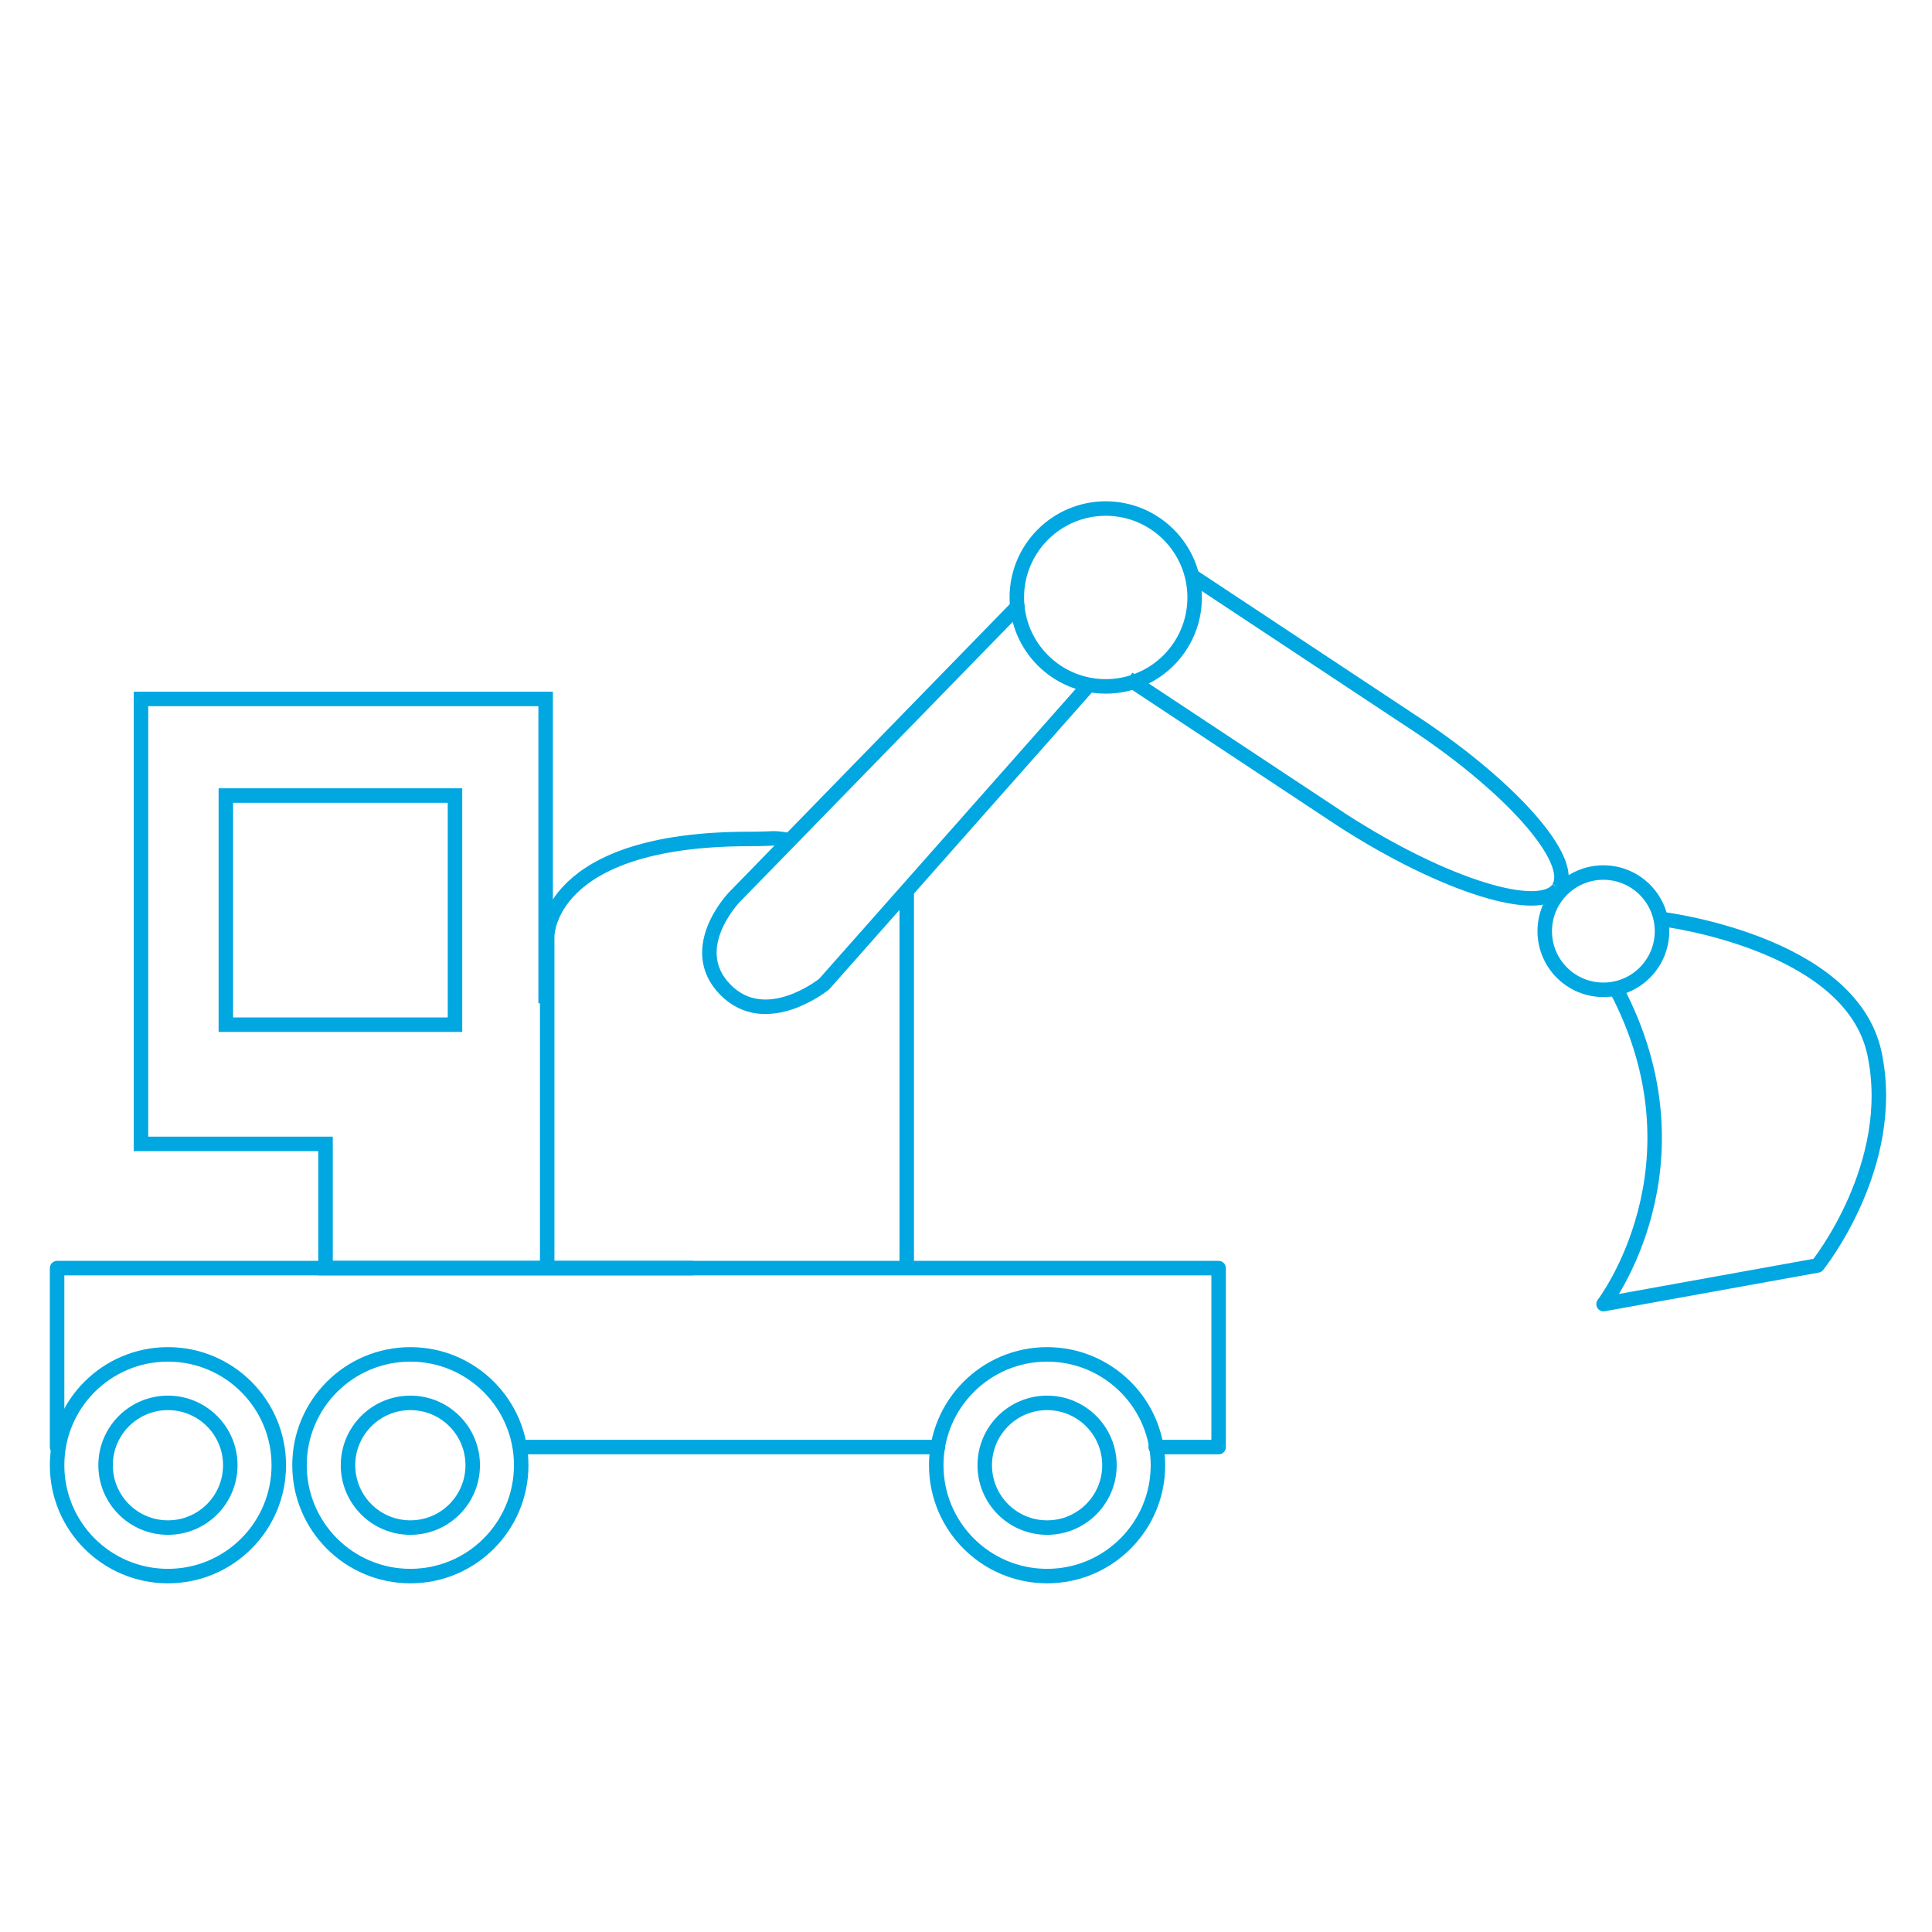 <svg id="Layer_1" data-name="Layer 1" xmlns="http://www.w3.org/2000/svg" viewBox="0 0 400 400"><defs><style>.cls-1,.cls-2,.cls-3{fill:none;stroke:#00a7e1;stroke-width:3px;}.cls-1,.cls-2{stroke-linejoin:round;}.cls-2{stroke-linecap:round;}.cls-3{stroke-miterlimit:10;}</style></defs><circle class="cls-1" cx="228.93" cy="123.7" r="18.41"/><path class="cls-2" d="M210.65,125.6,152,185.79s-10.23,10.6-1.8,19.14,20.43-1.18,20.43-1.18l54.16-61.2"/><circle class="cls-1" cx="331.96" cy="192.79" r="12.14"/><path class="cls-1" d="M322.69,183.83c3.72-5.77-10.3-21.5-31.17-35l-44.36-29.36"/><path class="cls-1" d="M233.62,140.52,278,169.88c20.86,13.45,41,19.73,44.7,14h0"/><path class="cls-1" d="M163.7,174c-4.43-.73-2.43-.3-8.62-.3-42,0-41.79,20.16-41.79,20.16v68.68"/><line class="cls-1" x1="187.73" y1="263.63" x2="187.73" y2="184.42"/><polyline class="cls-3" points="143.6 262.55 67.4 262.55 67.4 236.83 29.19 236.83 29.19 144.71 112.97 144.71 112.97 207.72"/><rect class="cls-3" x="46.76" y="164.71" width="47.44" height="47.44"/><polyline class="cls-2" points="11.82 299.6 11.82 262.55 252.3 262.55 252.3 299.6 239.27 299.6"/><circle class="cls-1" cx="216.79" cy="303.36" r="12.91"/><circle class="cls-1" cx="216.79" cy="303.36" r="22.95"/><circle class="cls-1" cx="34.77" cy="303.36" r="12.91"/><circle class="cls-1" cx="34.77" cy="303.36" r="22.95"/><circle class="cls-1" cx="84.96" cy="303.36" r="12.91"/><circle class="cls-1" cx="84.96" cy="303.36" r="22.95"/><line class="cls-2" x1="194.17" y1="299.6" x2="107.91" y2="299.6"/><path class="cls-1" d="M343.83,190.25s39.3,4.67,44.25,27.82S376.29,262,376.29,262L332,270s22-28.63,2.55-65.38"/></svg>
